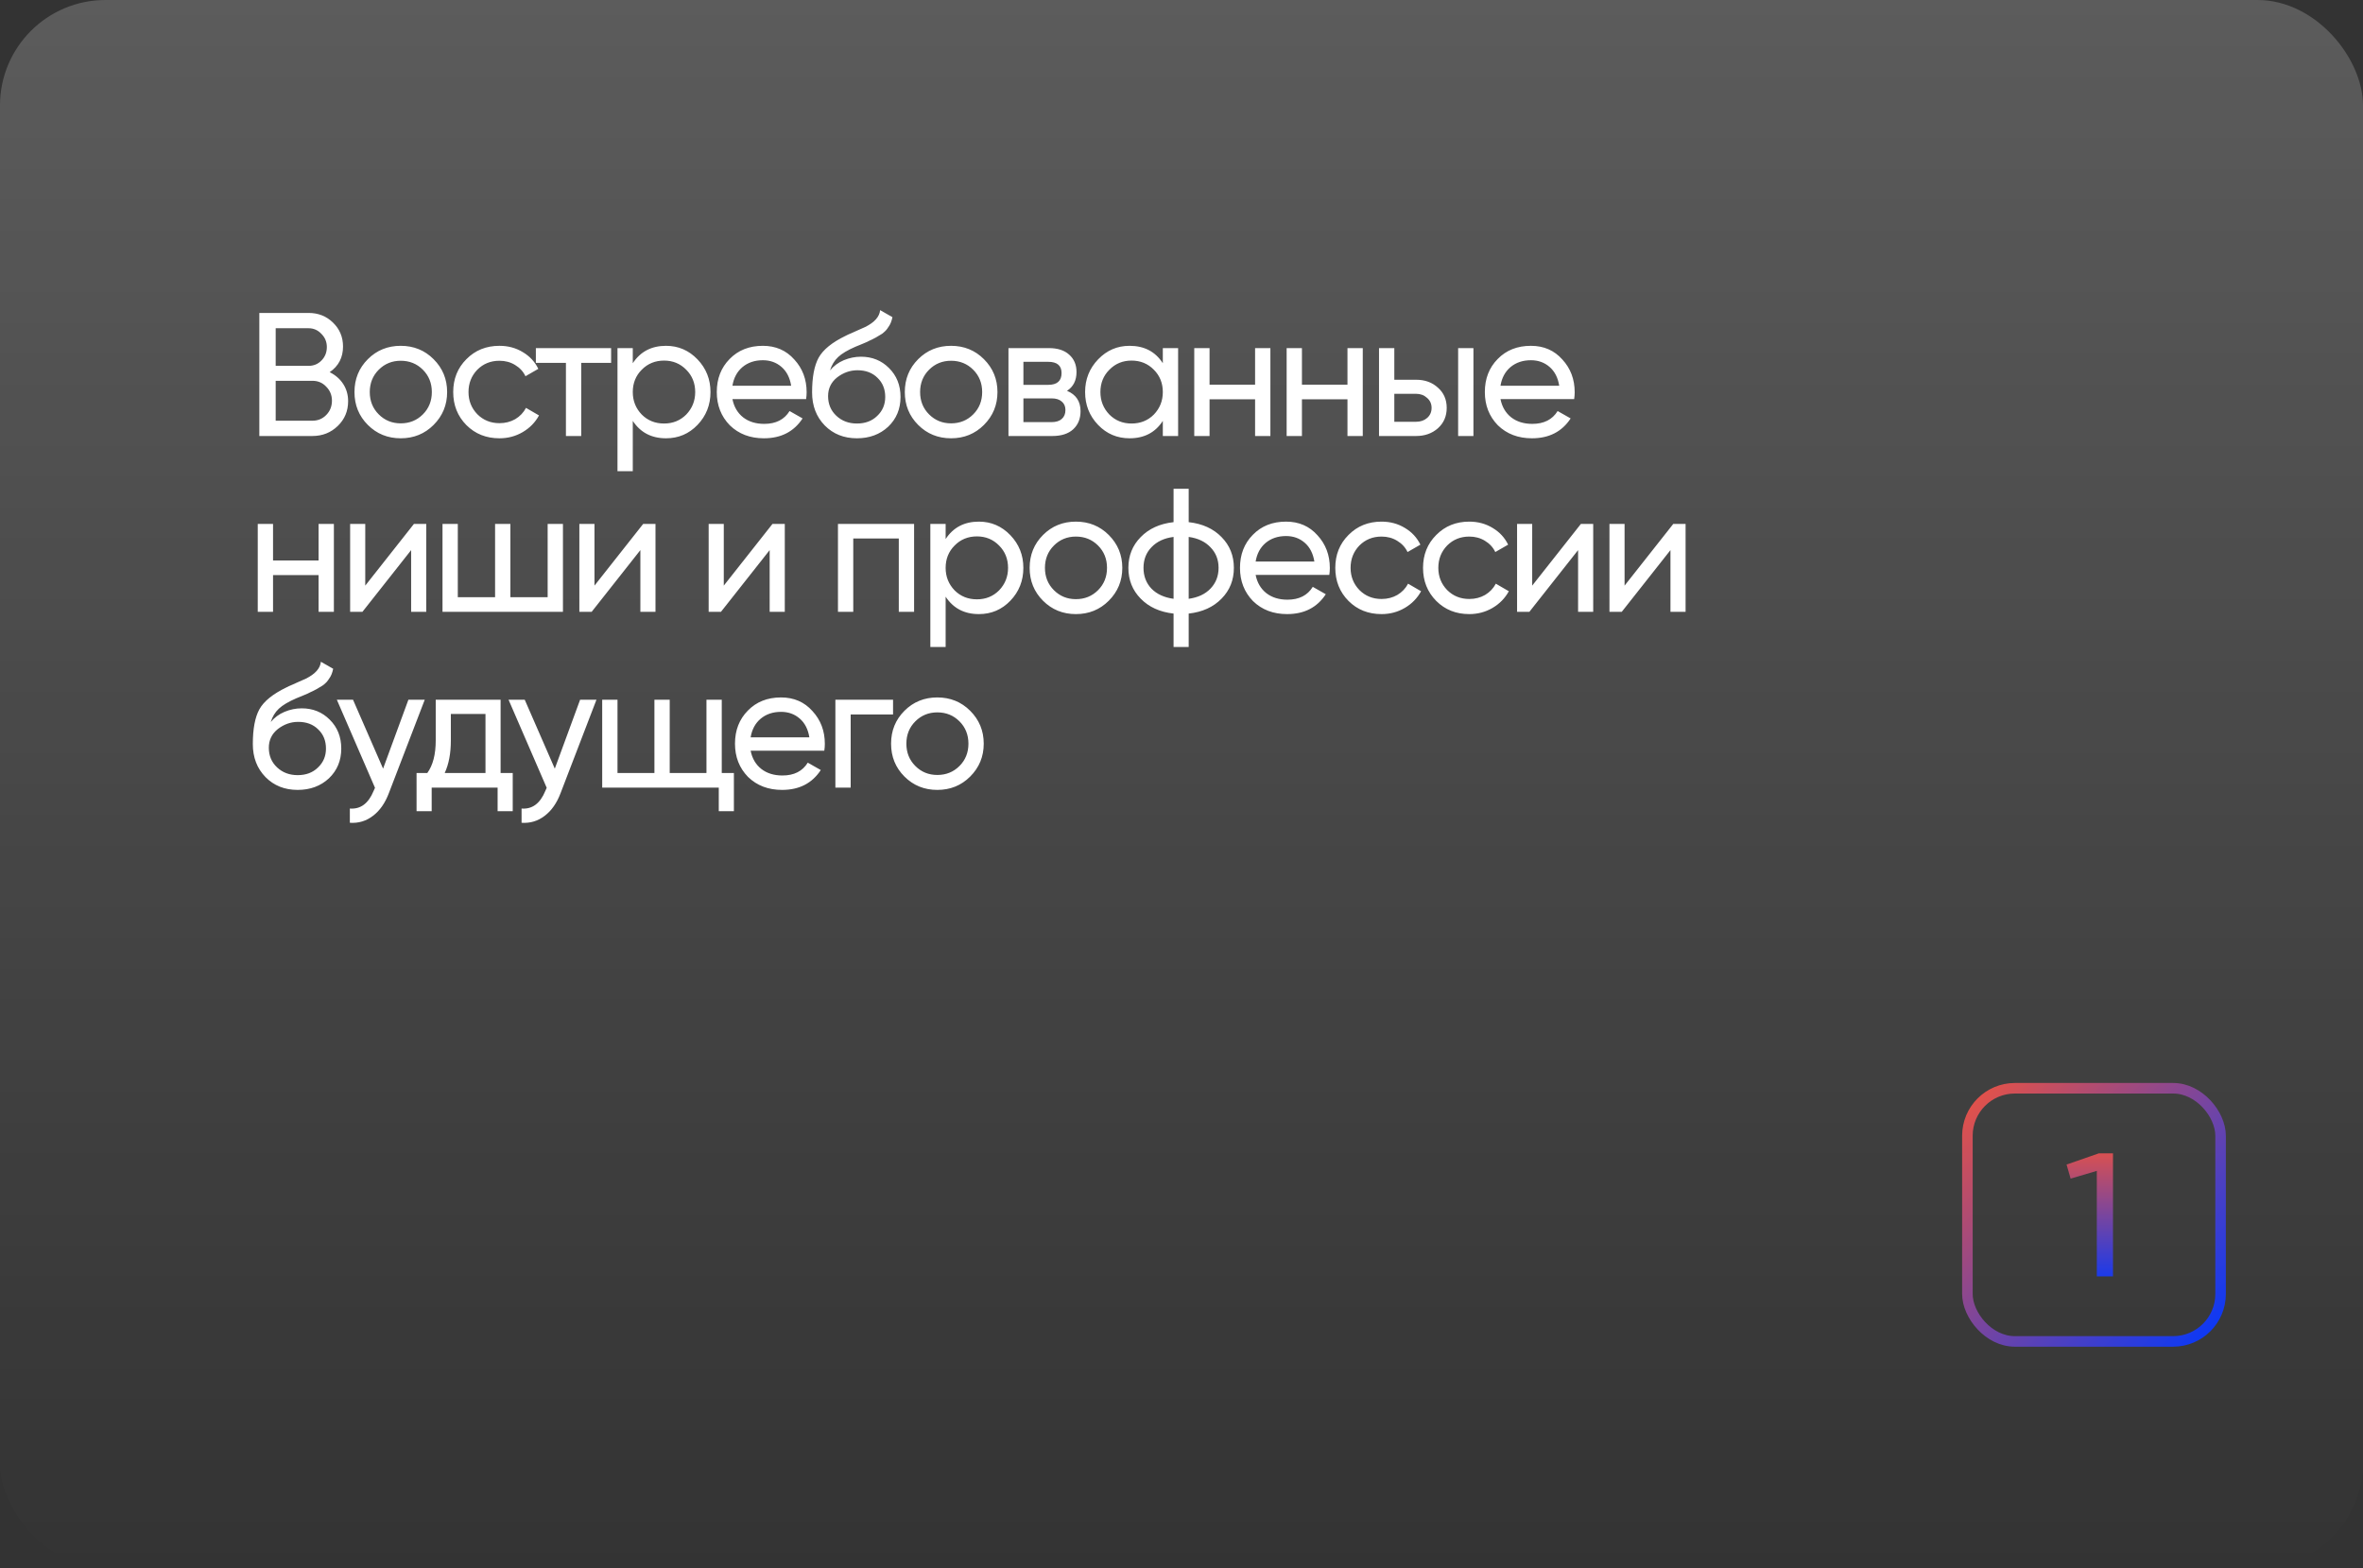 <?xml version="1.0" encoding="UTF-8"?> <svg xmlns="http://www.w3.org/2000/svg" width="672" height="446" viewBox="0 0 672 446" fill="none"><rect x="0" y="0" width="672" height="446" fill="#333333" stroke="none"/> <rect opacity="0.2" width="672" height="446" rx="30" fill="url(#paint0_linear_202_51)"></rect> <path d="M93.75 105.85C95.383 106.65 96.667 107.767 97.6 109.2C98.533 110.633 99 112.267 99 114.1C99 116.9 98.017 119.25 96.05 121.15C94.083 123.05 91.683 124 88.85 124H73.75V89H87.75C90.517 89 92.833 89.917 94.7 91.75C96.6 93.583 97.55 95.85 97.55 98.55C97.55 101.683 96.283 104.117 93.75 105.85ZM87.75 93.35H78.4V104.05H87.75C89.217 104.05 90.45 103.533 91.45 102.5C92.45 101.467 92.95 100.2 92.95 98.7C92.95 97.233 92.433 95.983 91.4 94.95C90.4 93.883 89.183 93.35 87.75 93.35ZM78.4 119.65H88.85C90.417 119.65 91.733 119.1 92.8 118C93.867 116.9 94.4 115.55 94.4 113.95C94.4 112.383 93.85 111.05 92.75 109.95C91.717 108.85 90.417 108.3 88.85 108.3H78.4V119.65ZM123.308 120.85C120.775 123.383 117.658 124.65 113.958 124.65C110.258 124.65 107.142 123.383 104.608 120.85C102.075 118.317 100.808 115.2 100.808 111.5C100.808 107.8 102.075 104.683 104.608 102.15C107.142 99.617 110.258 98.35 113.958 98.35C117.658 98.35 120.775 99.617 123.308 102.15C125.875 104.717 127.158 107.833 127.158 111.5C127.158 115.167 125.875 118.283 123.308 120.85ZM113.958 120.4C116.458 120.4 118.558 119.55 120.258 117.85C121.958 116.15 122.808 114.033 122.808 111.5C122.808 108.967 121.958 106.85 120.258 105.15C118.558 103.45 116.458 102.6 113.958 102.6C111.492 102.6 109.408 103.45 107.708 105.15C106.008 106.85 105.158 108.967 105.158 111.5C105.158 114.033 106.008 116.15 107.708 117.85C109.408 119.55 111.492 120.4 113.958 120.4ZM142.036 124.65C138.27 124.65 135.136 123.4 132.636 120.9C130.136 118.367 128.886 115.233 128.886 111.5C128.886 107.767 130.136 104.65 132.636 102.15C135.136 99.617 138.27 98.35 142.036 98.35C144.503 98.35 146.72 98.95 148.686 100.15C150.653 101.317 152.12 102.9 153.086 104.9L149.436 107C148.803 105.667 147.82 104.6 146.486 103.8C145.186 103 143.703 102.6 142.036 102.6C139.536 102.6 137.436 103.45 135.736 105.15C134.07 106.883 133.236 109 133.236 111.5C133.236 113.967 134.07 116.067 135.736 117.8C137.436 119.5 139.536 120.35 142.036 120.35C143.703 120.35 145.203 119.967 146.536 119.2C147.87 118.4 148.886 117.333 149.586 116L153.286 118.15C152.186 120.15 150.636 121.733 148.636 122.9C146.636 124.067 144.436 124.65 142.036 124.65ZM152.391 99H173.791V103.2H165.291V124H160.941V103.2H152.391V99ZM189.403 98.35C192.903 98.35 195.886 99.633 198.353 102.2C200.819 104.767 202.053 107.867 202.053 111.5C202.053 115.167 200.819 118.283 198.353 120.85C195.919 123.383 192.936 124.65 189.403 124.65C185.269 124.65 182.119 123 179.953 119.7V134H175.603V99H179.953V103.3C182.119 100 185.269 98.35 189.403 98.35ZM188.853 120.45C191.353 120.45 193.453 119.6 195.153 117.9C196.853 116.133 197.703 114 197.703 111.5C197.703 108.967 196.853 106.85 195.153 105.15C193.453 103.417 191.353 102.55 188.853 102.55C186.319 102.55 184.203 103.417 182.503 105.15C180.803 106.85 179.953 108.967 179.953 111.5C179.953 114 180.803 116.133 182.503 117.9C184.203 119.6 186.319 120.45 188.853 120.45ZM229.243 113.5H208.293C208.727 115.7 209.743 117.433 211.343 118.7C212.943 119.933 214.943 120.55 217.343 120.55C220.643 120.55 223.043 119.333 224.543 116.9L228.243 119C225.777 122.767 222.11 124.65 217.243 124.65C213.31 124.65 210.077 123.417 207.543 120.95C205.077 118.417 203.843 115.267 203.843 111.5C203.843 107.7 205.06 104.567 207.493 102.1C209.927 99.6 213.077 98.35 216.943 98.35C220.61 98.35 223.593 99.65 225.893 102.25C228.227 104.783 229.393 107.883 229.393 111.55C229.393 112.183 229.343 112.833 229.243 113.5ZM216.943 102.45C214.643 102.45 212.71 103.1 211.143 104.4C209.61 105.7 208.66 107.467 208.293 109.7H224.993C224.627 107.4 223.71 105.617 222.243 104.35C220.777 103.083 219.01 102.45 216.943 102.45ZM243.695 124.65C239.995 124.65 236.945 123.433 234.545 121C232.145 118.533 230.945 115.4 230.945 111.6C230.945 107.3 231.562 104.017 232.795 101.75C234.062 99.45 236.628 97.367 240.495 95.5C240.695 95.4 240.928 95.283 241.195 95.15C241.495 95.017 241.845 94.867 242.245 94.7C242.678 94.5 243.045 94.333 243.345 94.2L246.045 93C248.712 91.667 250.128 90.067 250.295 88.2L253.795 90.2C253.562 91.367 253.178 92.3 252.645 93C252.612 93.067 252.512 93.217 252.345 93.45C252.178 93.65 252.062 93.8 251.995 93.9C251.928 93.967 251.812 94.083 251.645 94.25C251.512 94.383 251.362 94.517 251.195 94.65C251.062 94.783 250.878 94.917 250.645 95.05C249.412 95.817 248.528 96.317 247.995 96.55C247.795 96.65 247.578 96.75 247.345 96.85C247.145 96.95 246.978 97.033 246.845 97.1C246.712 97.167 246.612 97.217 246.545 97.25L244.895 97.95L243.295 98.6C241.062 99.567 239.412 100.55 238.345 101.55C237.278 102.55 236.512 103.817 236.045 105.35C237.078 104.083 238.378 103.117 239.945 102.45C241.545 101.783 243.178 101.45 244.845 101.45C248.012 101.45 250.662 102.517 252.795 104.65C254.995 106.817 256.095 109.567 256.095 112.9C256.095 116.3 254.928 119.117 252.595 121.35C250.228 123.55 247.262 124.65 243.695 124.65ZM251.745 112.9C251.745 110.667 251.012 108.85 249.545 107.45C248.112 106.017 246.212 105.3 243.845 105.3C241.745 105.3 239.812 105.983 238.045 107.35C236.345 108.717 235.495 110.483 235.495 112.65C235.495 114.917 236.278 116.783 237.845 118.25C239.412 119.717 241.362 120.45 243.695 120.45C246.062 120.45 247.978 119.733 249.445 118.3C250.978 116.867 251.745 115.067 251.745 112.9ZM279.814 120.85C277.281 123.383 274.164 124.65 270.464 124.65C266.764 124.65 263.647 123.383 261.114 120.85C258.581 118.317 257.314 115.2 257.314 111.5C257.314 107.8 258.581 104.683 261.114 102.15C263.647 99.617 266.764 98.35 270.464 98.35C274.164 98.35 277.281 99.617 279.814 102.15C282.381 104.717 283.664 107.833 283.664 111.5C283.664 115.167 282.381 118.283 279.814 120.85ZM270.464 120.4C272.964 120.4 275.064 119.55 276.764 117.85C278.464 116.15 279.314 114.033 279.314 111.5C279.314 108.967 278.464 106.85 276.764 105.15C275.064 103.45 272.964 102.6 270.464 102.6C267.997 102.6 265.914 103.45 264.214 105.15C262.514 106.85 261.664 108.967 261.664 111.5C261.664 114.033 262.514 116.15 264.214 117.85C265.914 119.55 267.997 120.4 270.464 120.4ZM303.442 111.15C306.009 112.217 307.292 114.15 307.292 116.95C307.292 119.083 306.592 120.8 305.192 122.1C303.792 123.367 301.826 124 299.292 124H286.792V99H298.292C300.759 99 302.676 99.617 304.042 100.85C305.442 102.083 306.142 103.733 306.142 105.8C306.142 108.2 305.242 109.983 303.442 111.15ZM298.092 102.9H291.042V109.45H298.092C300.626 109.45 301.892 108.333 301.892 106.1C301.892 103.967 300.626 102.9 298.092 102.9ZM291.042 120.05H299.042C300.309 120.05 301.276 119.75 301.942 119.15C302.642 118.55 302.992 117.7 302.992 116.6C302.992 115.567 302.642 114.767 301.942 114.2C301.276 113.6 300.309 113.3 299.042 113.3H291.042V120.05ZM330.688 103.3V99H335.038V124H330.688V119.7C328.554 123 325.404 124.65 321.238 124.65C317.704 124.65 314.721 123.383 312.288 120.85C309.821 118.283 308.588 115.167 308.588 111.5C308.588 107.867 309.821 104.767 312.288 102.2C314.754 99.633 317.738 98.35 321.238 98.35C325.404 98.35 328.554 100 330.688 103.3ZM321.788 120.45C324.321 120.45 326.438 119.6 328.138 117.9C329.838 116.133 330.688 114 330.688 111.5C330.688 108.967 329.838 106.85 328.138 105.15C326.438 103.417 324.321 102.55 321.788 102.55C319.288 102.55 317.188 103.417 315.488 105.15C313.788 106.85 312.938 108.967 312.938 111.5C312.938 114 313.788 116.133 315.488 117.9C317.188 119.6 319.288 120.45 321.788 120.45ZM356.928 109.4V99H361.278V124H356.928V113.55H343.978V124H339.628V99H343.978V109.4H356.928ZM383.2 109.4V99H387.55V124H383.2V113.55H370.25V124H365.9V99H370.25V109.4H383.2ZM396.521 108H402.721C405.221 108 407.288 108.75 408.921 110.25C410.588 111.717 411.421 113.633 411.421 116C411.421 118.367 410.588 120.3 408.921 121.8C407.254 123.267 405.188 124 402.721 124H392.171V99H396.521V108ZM414.671 124V99H419.021V124H414.671ZM396.521 119.95H402.721C403.988 119.95 405.038 119.583 405.871 118.85C406.704 118.117 407.121 117.167 407.121 116C407.121 114.833 406.688 113.883 405.821 113.15C404.988 112.383 403.954 112 402.721 112H396.521V119.95ZM447.667 113.5H426.717C427.151 115.7 428.167 117.433 429.767 118.7C431.367 119.933 433.367 120.55 435.767 120.55C439.067 120.55 441.467 119.333 442.967 116.9L446.667 119C444.201 122.767 440.534 124.65 435.667 124.65C431.734 124.65 428.501 123.417 425.967 120.95C423.501 118.417 422.267 115.267 422.267 111.5C422.267 107.7 423.484 104.567 425.917 102.1C428.351 99.6 431.501 98.35 435.367 98.35C439.034 98.35 442.017 99.65 444.317 102.25C446.651 104.783 447.817 107.883 447.817 111.55C447.817 112.183 447.767 112.833 447.667 113.5ZM435.367 102.45C433.067 102.45 431.134 103.1 429.567 104.4C428.034 105.7 427.084 107.467 426.717 109.7H443.417C443.051 107.4 442.134 105.617 440.667 104.35C439.201 103.083 437.434 102.45 435.367 102.45ZM90.6 159.4V149H94.95V174H90.6V163.55H77.65V174H73.3V149H77.65V159.4H90.6ZM103.871 166.55L117.721 149H121.221V174H116.921V156.45L103.071 174H99.572V149H103.871V166.55ZM155.743 169.85V149H160.093V174H125.843V149H130.193V169.85H140.793V149H145.143V169.85H155.743ZM169.061 166.55L182.911 149H186.411V174H182.111V156.45L168.261 174H164.761V149H169.061V166.55ZM205.832 166.55L219.682 149H223.182V174H218.882V156.45L205.032 174H201.532V149H205.832V166.55ZM238.304 149H259.954V174H255.604V153.15H242.654V174H238.304V149ZM278.375 148.35C281.875 148.35 284.859 149.633 287.325 152.2C289.792 154.767 291.025 157.867 291.025 161.5C291.025 165.167 289.792 168.283 287.325 170.85C284.892 173.383 281.909 174.65 278.375 174.65C274.242 174.65 271.092 173 268.925 169.7V184H264.575V149H268.925V153.3C271.092 150 274.242 148.35 278.375 148.35ZM277.825 170.45C280.325 170.45 282.425 169.6 284.125 167.9C285.825 166.133 286.675 164 286.675 161.5C286.675 158.967 285.825 156.85 284.125 155.15C282.425 153.417 280.325 152.55 277.825 152.55C275.292 152.55 273.175 153.417 271.475 155.15C269.775 156.85 268.925 158.967 268.925 161.5C268.925 164 269.775 166.133 271.475 167.9C273.175 169.6 275.292 170.45 277.825 170.45ZM315.316 170.85C312.783 173.383 309.666 174.65 305.966 174.65C302.266 174.65 299.149 173.383 296.616 170.85C294.083 168.317 292.816 165.2 292.816 161.5C292.816 157.8 294.083 154.683 296.616 152.15C299.149 149.617 302.266 148.35 305.966 148.35C309.666 148.35 312.783 149.617 315.316 152.15C317.883 154.717 319.166 157.833 319.166 161.5C319.166 165.167 317.883 168.283 315.316 170.85ZM305.966 170.4C308.466 170.4 310.566 169.55 312.266 167.85C313.966 166.15 314.816 164.033 314.816 161.5C314.816 158.967 313.966 156.85 312.266 155.15C310.566 153.45 308.466 152.6 305.966 152.6C303.499 152.6 301.416 153.45 299.716 155.15C298.016 156.85 297.166 158.967 297.166 161.5C297.166 164.033 298.016 166.15 299.716 167.85C301.416 169.55 303.499 170.4 305.966 170.4ZM338.044 174.5V184H333.744V174.5C329.844 174.067 326.727 172.65 324.394 170.25C322.061 167.883 320.894 164.967 320.894 161.5C320.894 158.033 322.061 155.117 324.394 152.75C326.727 150.35 329.844 148.933 333.744 148.5V139H338.044V148.5C341.944 148.933 345.061 150.35 347.394 152.75C349.727 155.117 350.894 158.033 350.894 161.5C350.894 164.967 349.727 167.883 347.394 170.25C345.061 172.65 341.944 174.067 338.044 174.5ZM325.194 161.5C325.194 163.833 325.944 165.8 327.444 167.4C328.977 168.967 331.077 169.933 333.744 170.3V152.7C331.111 153.033 329.027 154 327.494 155.6C325.961 157.167 325.194 159.133 325.194 161.5ZM338.044 152.7V170.3C340.677 169.933 342.744 168.967 344.244 167.4C345.777 165.8 346.544 163.833 346.544 161.5C346.544 159.167 345.777 157.217 344.244 155.65C342.744 154.05 340.677 153.067 338.044 152.7ZM378.034 163.5H357.084C357.518 165.7 358.534 167.433 360.134 168.7C361.734 169.933 363.734 170.55 366.134 170.55C369.434 170.55 371.834 169.333 373.334 166.9L377.034 169C374.568 172.767 370.901 174.65 366.034 174.65C362.101 174.65 358.868 173.417 356.334 170.95C353.868 168.417 352.634 165.267 352.634 161.5C352.634 157.7 353.851 154.567 356.284 152.1C358.718 149.6 361.868 148.35 365.734 148.35C369.401 148.35 372.384 149.65 374.684 152.25C377.018 154.783 378.184 157.883 378.184 161.55C378.184 162.183 378.134 162.833 378.034 163.5ZM365.734 152.45C363.434 152.45 361.501 153.1 359.934 154.4C358.401 155.7 357.451 157.467 357.084 159.7H373.784C373.418 157.4 372.501 155.617 371.034 154.35C369.568 153.083 367.801 152.45 365.734 152.45ZM392.886 174.65C389.119 174.65 385.986 173.4 383.486 170.9C380.986 168.367 379.736 165.233 379.736 161.5C379.736 157.767 380.986 154.65 383.486 152.15C385.986 149.617 389.119 148.35 392.886 148.35C395.353 148.35 397.569 148.95 399.536 150.15C401.503 151.317 402.969 152.9 403.936 154.9L400.286 157C399.653 155.667 398.669 154.6 397.336 153.8C396.036 153 394.553 152.6 392.886 152.6C390.386 152.6 388.286 153.45 386.586 155.15C384.919 156.883 384.086 159 384.086 161.5C384.086 163.967 384.919 166.067 386.586 167.8C388.286 169.5 390.386 170.35 392.886 170.35C394.553 170.35 396.053 169.967 397.386 169.2C398.719 168.4 399.736 167.333 400.436 166L404.136 168.15C403.036 170.15 401.486 171.733 399.486 172.9C397.486 174.067 395.286 174.65 392.886 174.65ZM417.839 174.65C414.072 174.65 410.939 173.4 408.439 170.9C405.939 168.367 404.689 165.233 404.689 161.5C404.689 157.767 405.939 154.65 408.439 152.15C410.939 149.617 414.072 148.35 417.839 148.35C420.306 148.35 422.522 148.95 424.489 150.15C426.456 151.317 427.922 152.9 428.889 154.9L425.239 157C424.606 155.667 423.622 154.6 422.289 153.8C420.989 153 419.506 152.6 417.839 152.6C415.339 152.6 413.239 153.45 411.539 155.15C409.872 156.883 409.039 159 409.039 161.5C409.039 163.967 409.872 166.067 411.539 167.8C413.239 169.5 415.339 170.35 417.839 170.35C419.506 170.35 421.006 169.967 422.339 169.2C423.672 168.4 424.689 167.333 425.389 166L429.089 168.15C427.989 170.15 426.439 171.733 424.439 172.9C422.439 174.067 420.239 174.65 417.839 174.65ZM435.733 166.55L449.583 149H453.083V174H448.783V156.45L434.933 174H431.433V149H435.733V166.55ZM462.004 166.55L475.854 149H479.354V174H475.054V156.45L461.204 174H457.704V149H462.004V166.55ZM84.65 224.65C80.95 224.65 77.9 223.433 75.5 221C73.1 218.533 71.9 215.4 71.9 211.6C71.9 207.3 72.517 204.017 73.75 201.75C75.017 199.45 77.583 197.367 81.45 195.5C81.65 195.4 81.883 195.283 82.15 195.15C82.45 195.017 82.8 194.867 83.2 194.7C83.633 194.5 84 194.333 84.3 194.2L87 193C89.667 191.667 91.083 190.067 91.25 188.2L94.75 190.2C94.517 191.367 94.133 192.3 93.6 193C93.567 193.067 93.467 193.217 93.3 193.45C93.133 193.65 93.017 193.8 92.95 193.9C92.883 193.967 92.767 194.083 92.6 194.25C92.467 194.383 92.317 194.517 92.15 194.65C92.017 194.783 91.833 194.917 91.6 195.05C90.367 195.817 89.483 196.317 88.95 196.55C88.75 196.65 88.533 196.75 88.3 196.85C88.1 196.95 87.933 197.033 87.8 197.1C87.667 197.167 87.567 197.217 87.5 197.25L85.85 197.95L84.25 198.6C82.017 199.567 80.367 200.55 79.3 201.55C78.233 202.55 77.467 203.817 77 205.35C78.033 204.083 79.333 203.117 80.9 202.45C82.5 201.783 84.133 201.45 85.8 201.45C88.967 201.45 91.617 202.517 93.75 204.65C95.95 206.817 97.05 209.567 97.05 212.9C97.05 216.3 95.883 219.117 93.55 221.35C91.183 223.55 88.217 224.65 84.65 224.65ZM92.7 212.9C92.7 210.667 91.967 208.85 90.5 207.45C89.067 206.017 87.167 205.3 84.8 205.3C82.7 205.3 80.767 205.983 79 207.35C77.3 208.717 76.45 210.483 76.45 212.65C76.45 214.917 77.233 216.783 78.8 218.25C80.367 219.717 82.317 220.45 84.65 220.45C87.017 220.45 88.933 219.733 90.4 218.3C91.933 216.867 92.7 215.067 92.7 212.9ZM108.943 218.6L116.143 199H120.793L110.593 225.55C109.526 228.383 108.026 230.533 106.093 232C104.159 233.5 101.959 234.167 99.493 234V229.95C102.526 230.183 104.776 228.517 106.243 224.95L106.643 224.05L95.793 199H100.393L108.943 218.6ZM142.363 199V219.85H145.812V230.7H141.513V224H122.763V230.7H118.463V219.85H121.513C123.113 217.65 123.913 214.567 123.913 210.6V199H142.363ZM126.463 219.85H138.063V203.05H128.213V210.6C128.213 214.267 127.629 217.35 126.463 219.85ZM157.775 218.6L164.975 199H169.625L159.425 225.55C158.358 228.383 156.858 230.533 154.925 232C152.991 233.5 150.791 234.167 148.325 234V229.95C151.358 230.183 153.608 228.517 155.075 224.95L155.475 224.05L144.625 199H149.225L157.775 218.6ZM205.257 199V219.85H208.707V230.7H204.407V224H171.257V199H175.607V219.85H186.107V199H190.457V219.85H200.907V199H205.257ZM234.419 213.5H213.469C213.902 215.7 214.919 217.433 216.519 218.7C218.119 219.933 220.119 220.55 222.519 220.55C225.819 220.55 228.219 219.333 229.719 216.9L233.419 219C230.952 222.767 227.286 224.65 222.419 224.65C218.486 224.65 215.252 223.417 212.719 220.95C210.252 218.417 209.019 215.267 209.019 211.5C209.019 207.7 210.236 204.567 212.669 202.1C215.102 199.6 218.252 198.35 222.119 198.35C225.786 198.35 228.769 199.65 231.069 202.25C233.402 204.783 234.569 207.883 234.569 211.55C234.569 212.183 234.519 212.833 234.419 213.5ZM222.119 202.45C219.819 202.45 217.886 203.1 216.319 204.4C214.786 205.7 213.836 207.467 213.469 209.7H230.169C229.802 207.4 228.886 205.617 227.419 204.35C225.952 203.083 224.186 202.45 222.119 202.45ZM237.57 199H253.97V203.2H241.92V224H237.57V199ZM275.908 220.85C273.374 223.383 270.258 224.65 266.558 224.65C262.858 224.65 259.741 223.383 257.208 220.85C254.674 218.317 253.408 215.2 253.408 211.5C253.408 207.8 254.674 204.683 257.208 202.15C259.741 199.617 262.858 198.35 266.558 198.35C270.258 198.35 273.374 199.617 275.908 202.15C278.474 204.717 279.758 207.833 279.758 211.5C279.758 215.167 278.474 218.283 275.908 220.85ZM266.558 220.4C269.058 220.4 271.158 219.55 272.858 217.85C274.558 216.15 275.408 214.033 275.408 211.5C275.408 208.967 274.558 206.85 272.858 205.15C271.158 203.45 269.058 202.6 266.558 202.6C264.091 202.6 262.008 203.45 260.308 205.15C258.608 206.85 257.758 208.967 257.758 211.5C257.758 214.033 258.608 216.15 260.308 217.85C262.008 219.55 264.091 220.4 266.558 220.4Z" fill="white"></path> <rect x="559.5" y="309.5" width="72" height="72" rx="13.5" stroke="url(#paint1_linear_202_51)" stroke-width="3"></rect> <path d="M587.7 331.2L596.9 328H600.9V363H596.3V333L588.85 335.2L587.7 331.2Z" fill="url(#paint2_linear_202_51)"></path> <defs> <linearGradient id="paint0_linear_202_51" x1="336" y1="0" x2="336" y2="446" gradientUnits="userSpaceOnUse"> <stop stop-color="white"></stop> <stop offset="1" stop-color="white" stop-opacity="0"></stop> </linearGradient> <linearGradient id="paint1_linear_202_51" x1="558" y1="308" x2="633" y2="383" gradientUnits="userSpaceOnUse"> <stop stop-color="#EE5340"></stop> <stop offset="1" stop-color="#0037FF"></stop> </linearGradient> <linearGradient id="paint2_linear_202_51" x1="596" y1="324" x2="596" y2="368" gradientUnits="userSpaceOnUse"> <stop stop-color="#EE5340"></stop> <stop offset="1" stop-color="#0037FF"></stop> </linearGradient> </defs> </svg> 